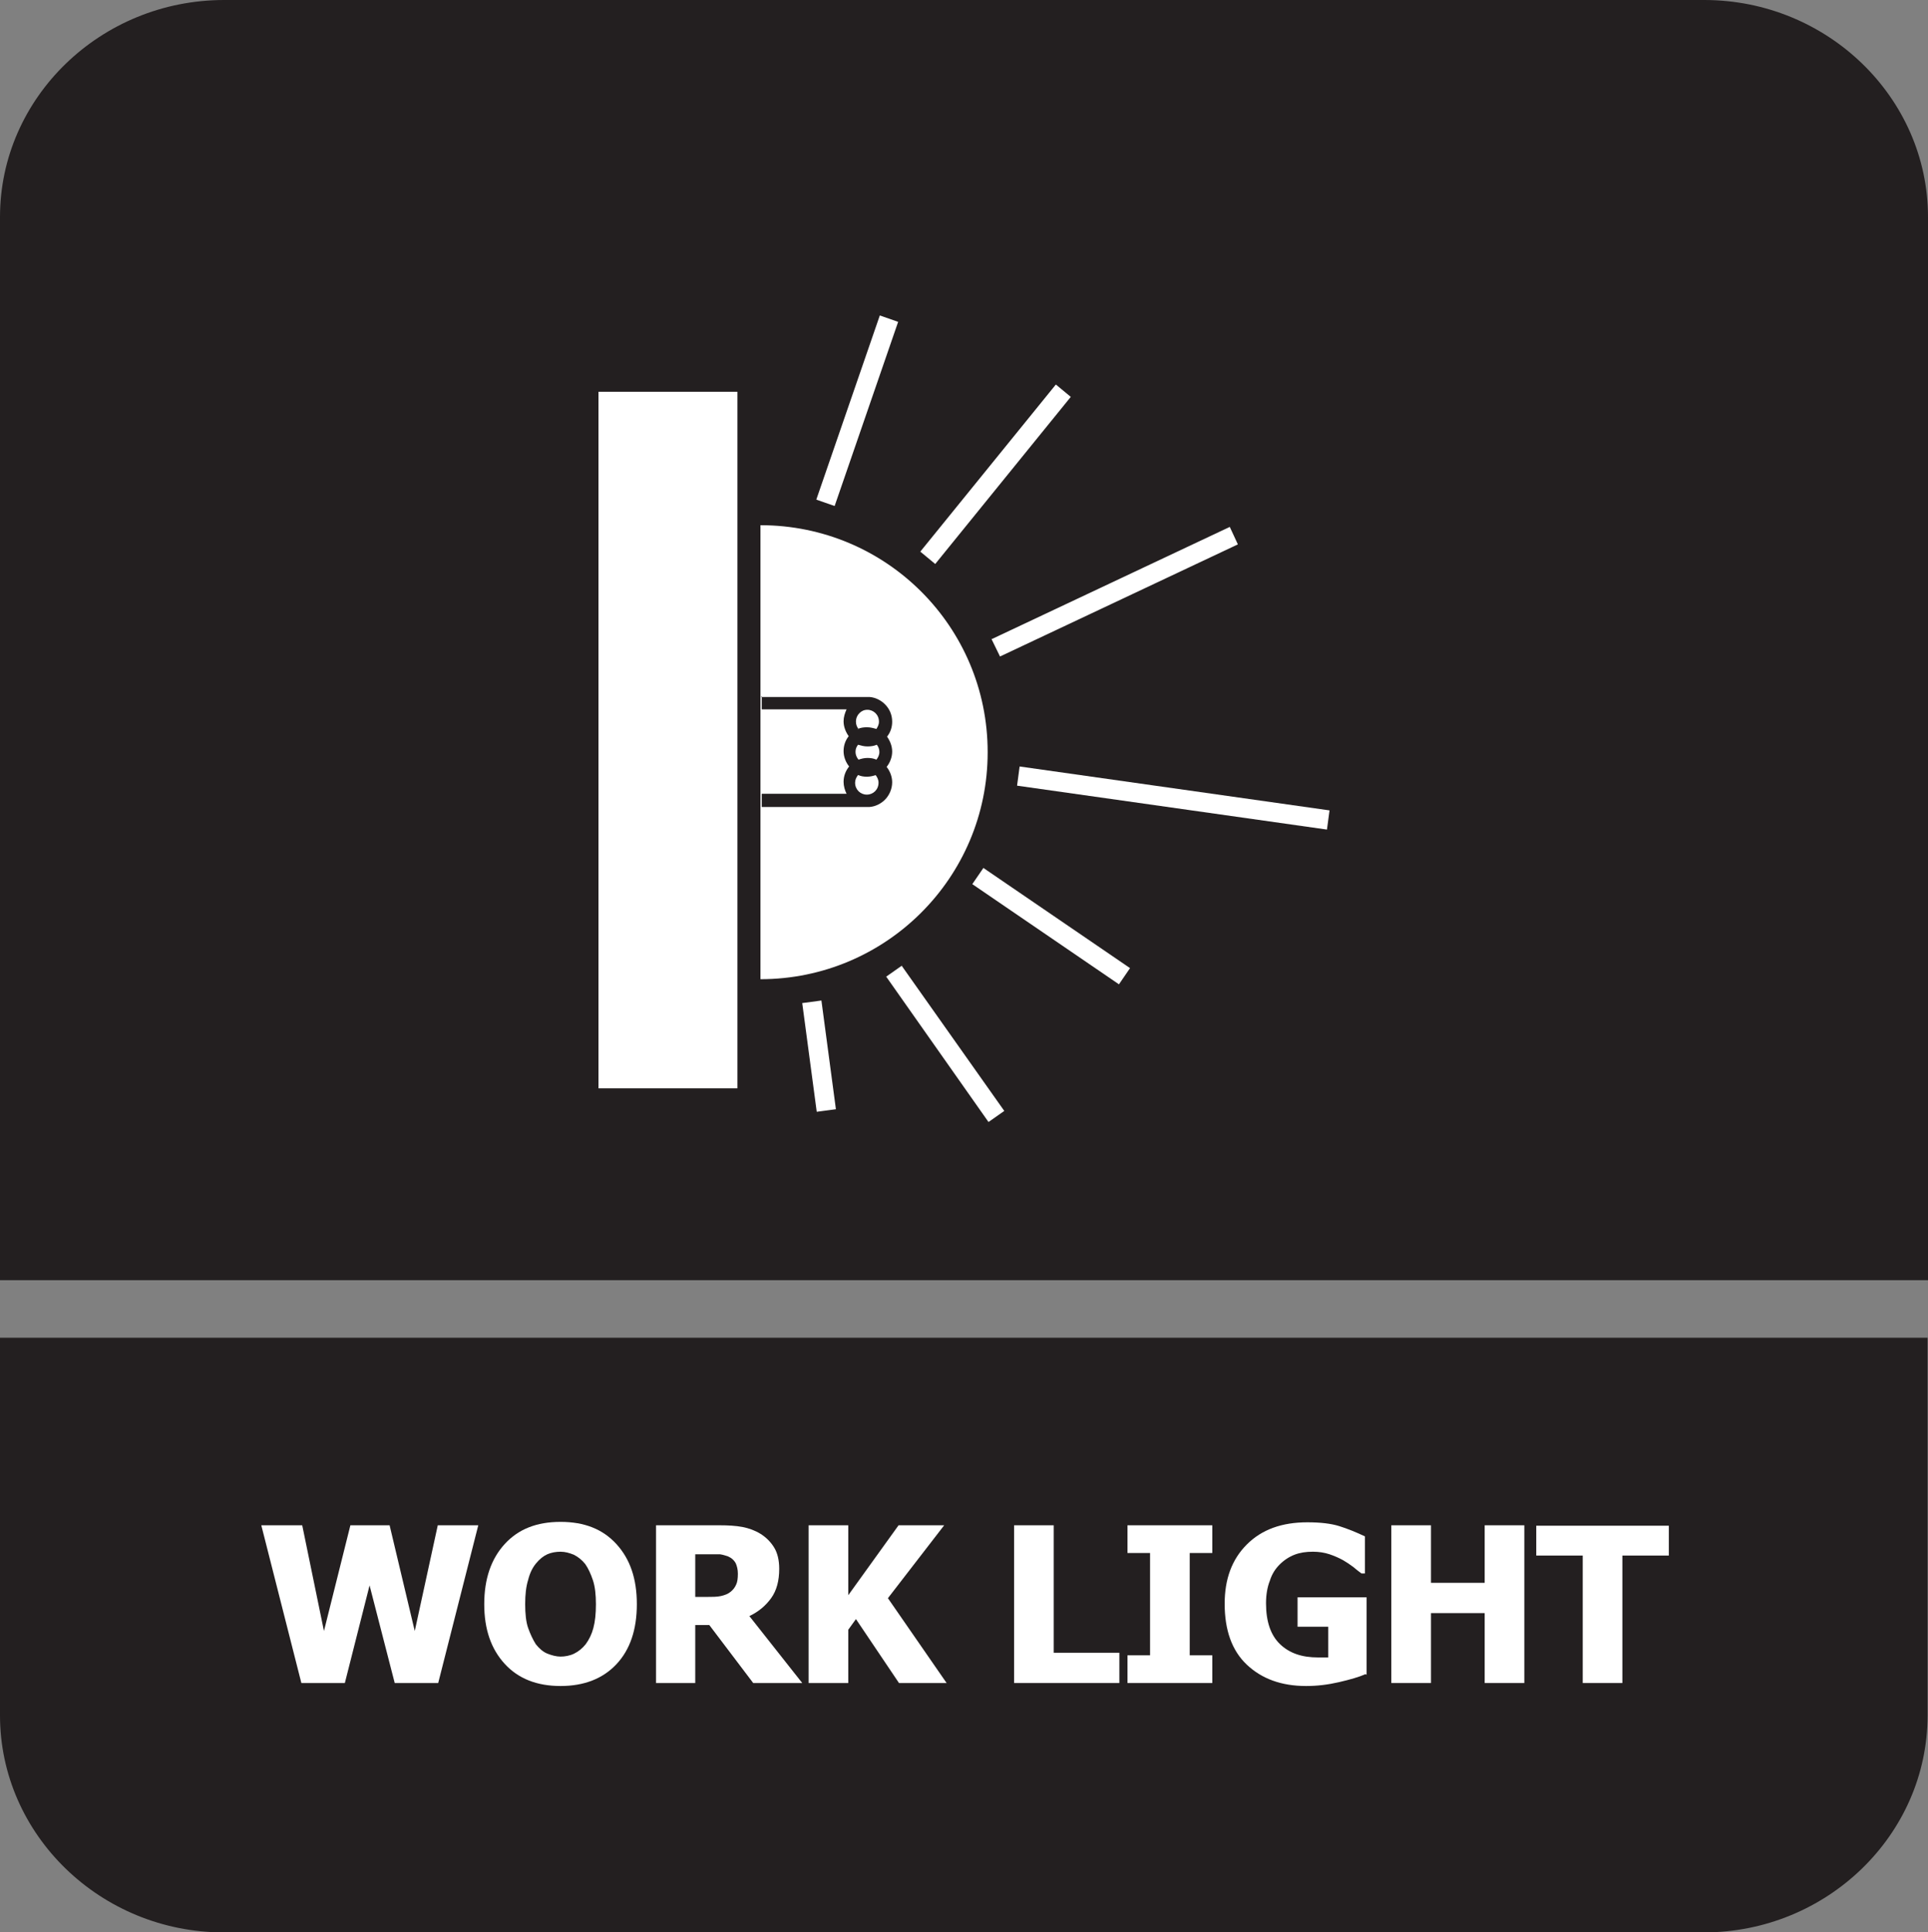 <?xml version="1.0" encoding="UTF-8"?>
<svg id="Layer_2" data-name="Layer 2" xmlns="http://www.w3.org/2000/svg" viewBox="0 0 45.23 45.32">
  <rect x="0" y="0" width="45.23" height="45.32" fill="#808080" stroke="none"/>
  <defs>
    <style>
      .cls-1, .cls-2 {
        fill: #fff;
      }

      .cls-2, .cls-3 {
        fill-rule: evenodd;
      }

      .cls-3 {
        fill: #231f20;
      }
    </style>
  </defs>
  <g id="Layer_3" data-name="Layer 3">
    <g>
      <path class="cls-3" d="M45.22,33.63v6.61c0,2.8-2.36,5.09-5.25,5.09H5.25c-2.89,0-5.25-2.29-5.25-5.09v-8.86h45.22v2.25Z"/>
      <path class="cls-3" d="M5.26,0h34.72c2.89,0,5.25,2.29,5.25,5.09v24.94H0V5.09C0,2.29,2.36,0,5.26,0"/>
      <path class="cls-1" d="M11.22,35.78l-.94,3.7h-1.02l-.59-2.29-.58,2.29h-1.02l-.94-3.7h.96l.51,2.48.62-2.48h.92l.59,2.48.54-2.48h.94Z"/>
      <path class="cls-1" d="M14.94,37.63c0,.6-.16,1.07-.48,1.41s-.76.51-1.31.51-.99-.17-1.31-.52-.48-.81-.48-1.4.16-1.06.48-1.41.75-.52,1.31-.52.99.17,1.31.52.48.81.48,1.41ZM13.98,37.63c0-.22-.02-.41-.07-.56s-.11-.28-.18-.38c-.08-.1-.17-.17-.27-.22-.1-.04-.2-.07-.31-.07-.11,0-.22.02-.31.06-.09.04-.18.11-.27.22-.08.1-.14.22-.18.38-.05.16-.07.35-.07.57s.02.42.07.56.11.27.18.38c.08.1.17.18.27.22.1.04.21.07.31.07s.22-.02.32-.07c.1-.05.19-.12.27-.22.08-.11.14-.23.18-.38s.06-.33.06-.56Z"/>
      <path class="cls-1" d="M18.8,39.48h-1.13l-1.03-1.36h-.33v1.36h-.92v-3.7h1.49c.2,0,.38.01.54.04.15.03.29.08.42.16.13.08.24.19.32.32.08.13.12.3.12.5,0,.28-.06.51-.19.69-.13.18-.3.32-.51.42l1.24,1.57ZM17.31,36.91c0-.09-.02-.17-.05-.24-.04-.07-.09-.12-.18-.16-.06-.02-.12-.04-.19-.05-.07,0-.16,0-.27,0h-.31v1h.27c.13,0,.24,0,.33-.02s.17-.05.23-.1c.06-.05.1-.1.13-.17.03-.06.04-.15.04-.25Z"/>
      <path class="cls-1" d="M22.21,39.48h-1.12l-1.01-1.5-.18.25v1.25h-.93v-3.7h.93v1.64l1.18-1.64h1.07l-1.32,1.71,1.37,1.98Z"/>
      <path class="cls-1" d="M26.26,39.48h-2.47v-3.7h.93v2.99h1.54v.7Z"/>
      <path class="cls-1" d="M28.44,39.48h-1.99v-.65h.53v-2.4h-.53v-.65h1.99v.65h-.53v2.4h.53v.65Z"/>
      <path class="cls-1" d="M32.04,39.27c-.16.07-.37.13-.63.19-.26.06-.51.09-.77.09-.58,0-1.04-.17-1.39-.5s-.52-.81-.52-1.43c0-.58.17-1.04.52-1.39s.82-.52,1.42-.52c.31,0,.56.03.75.09.19.06.39.14.6.24v.87h-.08s-.11-.08-.19-.15c-.08-.06-.17-.12-.24-.16-.09-.05-.2-.1-.32-.14-.12-.04-.25-.06-.39-.06-.16,0-.3.02-.43.07-.13.05-.25.13-.35.23-.1.1-.18.22-.23.38-.06.15-.09.33-.09.53,0,.43.11.75.33.96.22.21.51.31.89.31.03,0,.07,0,.12,0s.08,0,.12,0v-.72h-.72v-.69h1.62v1.82Z"/>
      <path class="cls-1" d="M35.76,39.48h-.93v-1.64h-1.26v1.64h-.93v-3.7h.93v1.35h1.26v-1.35h.93v3.7Z"/>
      <path class="cls-1" d="M37.13,39.48v-2.99h-1.09v-.7h3.11v.7h-1.09v2.99h-.93Z"/>
      <path class="cls-2" d="M23.17,17.64c0-2.94-2.38-5.32-5.33-5.32v10.65c2.94,0,5.33-2.38,5.33-5.32Z"/>
      <rect class="cls-1" x="14.04" y="9.19" width="3.26" height="16.34"/>
      <path class="cls-2" d="M19.15,11.72l1.49-4.32.43.15-1.49,4.32-.43-.15h0ZM19.27,23.47l.34,2.55-.45.06-.34-2.55.45-.06h0ZM21.15,22.65l2.41,3.41-.37.26-2.4-3.41.37-.26h0ZM23.07,20.36l-.26.38,3.44,2.35.26-.38-3.44-2.35h0ZM23.92,17.98l7.27,1.03-.06.45-7.27-1.03.06-.45h0ZM23.27,14.99l5.58-2.63.19.41-5.58,2.63-.2-.41h0ZM21.59,12.94l.35.29,3.18-3.92-.35-.29-3.18,3.92Z"/>
      <path class="cls-3" d="M17.85,16.35h2.55c.14.01.27.08.36.17.11.11.17.25.17.41,0,.13-.04.25-.12.35.07.1.12.22.12.35s-.05.26-.13.36c.08.1.13.23.13.36,0,.16-.07.31-.17.41-.09.09-.22.16-.36.17h0s-.04,0-.04,0h0s0,0,0,0h-2.49v-.31h1.99c-.04-.08-.07-.18-.07-.28,0-.14.05-.26.13-.36-.08-.1-.13-.23-.13-.36s.04-.25.12-.35c-.07-.1-.12-.22-.12-.35,0-.1.03-.19.07-.28h-1.99v-.31h0ZM20.57,17.47c-.07.03-.14.04-.22.04s-.15-.02-.22-.04c-.04.05-.06.1-.06.17,0,.07.03.13.07.18.06-.02.13-.04.21-.04s.14.01.21.04c.04-.05.07-.11.07-.18,0-.06-.02-.12-.06-.17h0ZM20.12,17.1c.07-.03.14-.04.22-.04s.15.02.22.04c.03-.05.06-.1.06-.17,0-.08-.03-.15-.08-.2-.05-.05-.12-.08-.19-.08h0c-.08,0-.14.03-.19.08-.05.05-.08.12-.08.2,0,.06.02.12.06.17h0ZM20.55,18.18c-.06.02-.13.04-.21.04s-.14-.01-.21-.04c-.04.05-.07.11-.07.18,0,.08.03.15.08.2s.12.08.19.08h.01c.07,0,.14-.03.19-.08.05-.05.08-.12.08-.2,0-.07-.03-.13-.07-.18Z"/>
    </g>
  </g>
</svg>
